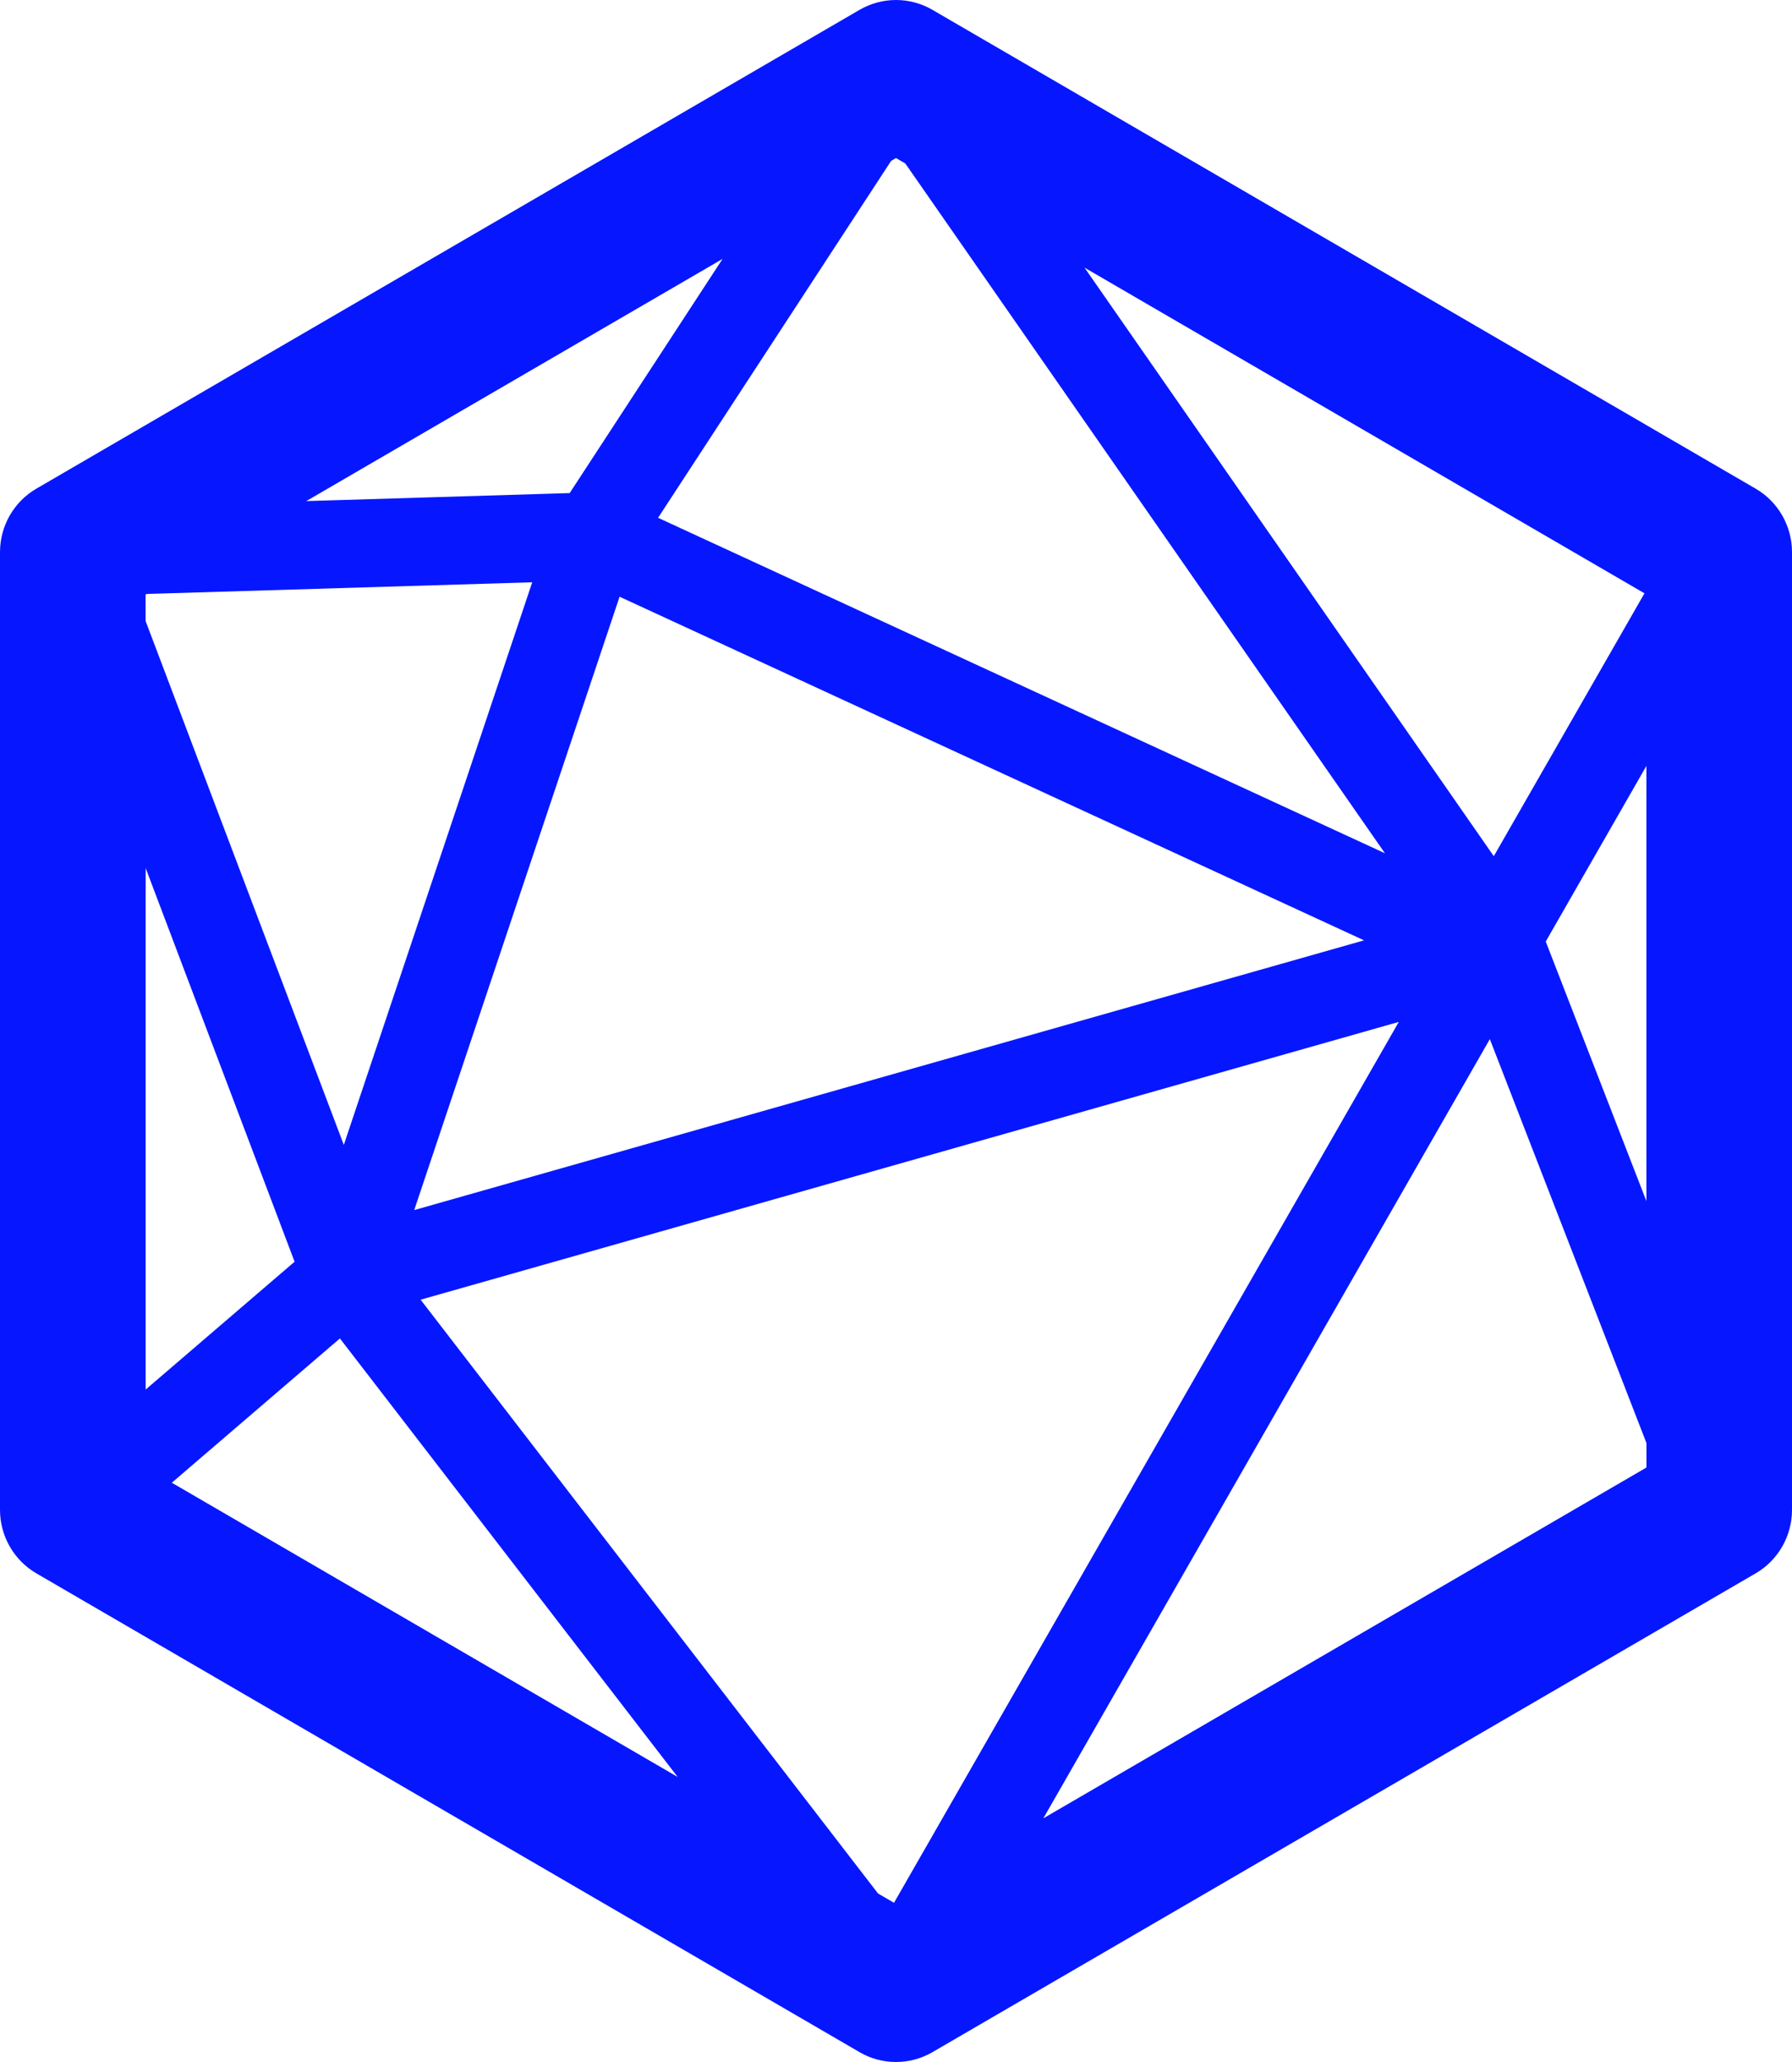 <?xml version="1.0" encoding="UTF-8"?>
<svg width="100px" height="115px" viewBox="0 0 100 115" version="1.1" xmlns="http://www.w3.org/2000/svg" xmlns:xlink="http://www.w3.org/1999/xlink">
    <title>Layer_5</title>
    <g id="Fitness-Template-Assets" stroke="none" stroke-width="1" fill="none" fill-rule="evenodd">
        <g id="Layer_5" fill="#0617FF" fill-rule="nonzero">
            <path d="M97.969,27.252 L52.031,0.547 C50.774,-0.182 49.226,-0.182 47.969,0.547 L2.031,27.252 C0.774,27.982 0,29.333 0,30.796 L0,84.205 C0,85.668 0.774,87.016 2.031,87.749 L47.969,114.453 C48.596,114.82 49.298,115 50,115 C50.702,115 51.404,114.817 52.031,114.453 L97.969,87.749 C99.226,87.019 100,85.668 100,84.205 L100,30.796 C100,29.333 99.226,27.982 97.969,27.252 Z M50,8.814 L50.52,9.118 L77.285,47.588 L36.723,28.878 L49.727,8.974 L50,8.814 Z M8.129,33.156 L8.181,33.126 L29.7,32.475 L19.186,63.853 L8.125,34.635 L8.125,33.156 L8.129,33.156 Z M34.575,33.28 L76.118,52.444 L23.115,67.488 L34.575,33.28 Z M83.359,47.751 L60.521,14.927 L91.767,33.09 L83.359,47.751 Z M31.79,27.5 L17.092,27.946 L40.321,14.44 L31.79,27.5 Z M8.129,48.416 L16.439,70.368 L8.129,77.496 L8.129,48.416 Z M18.968,74.646 L37.815,99.102 L9.588,82.693 L18.968,74.646 Z M49.889,106.121 L48.996,105.601 L23.472,72.486 L78.058,56.993 L49.889,106.121 Z M91.875,42.715 L91.875,66.988 L86.258,52.51 L91.875,42.715 Z M58.223,101.409 L83.138,57.955 L91.878,80.481 L91.878,81.845 L58.223,101.409 Z" id="Shape"></path>
        </g>
    </g>
</svg>
